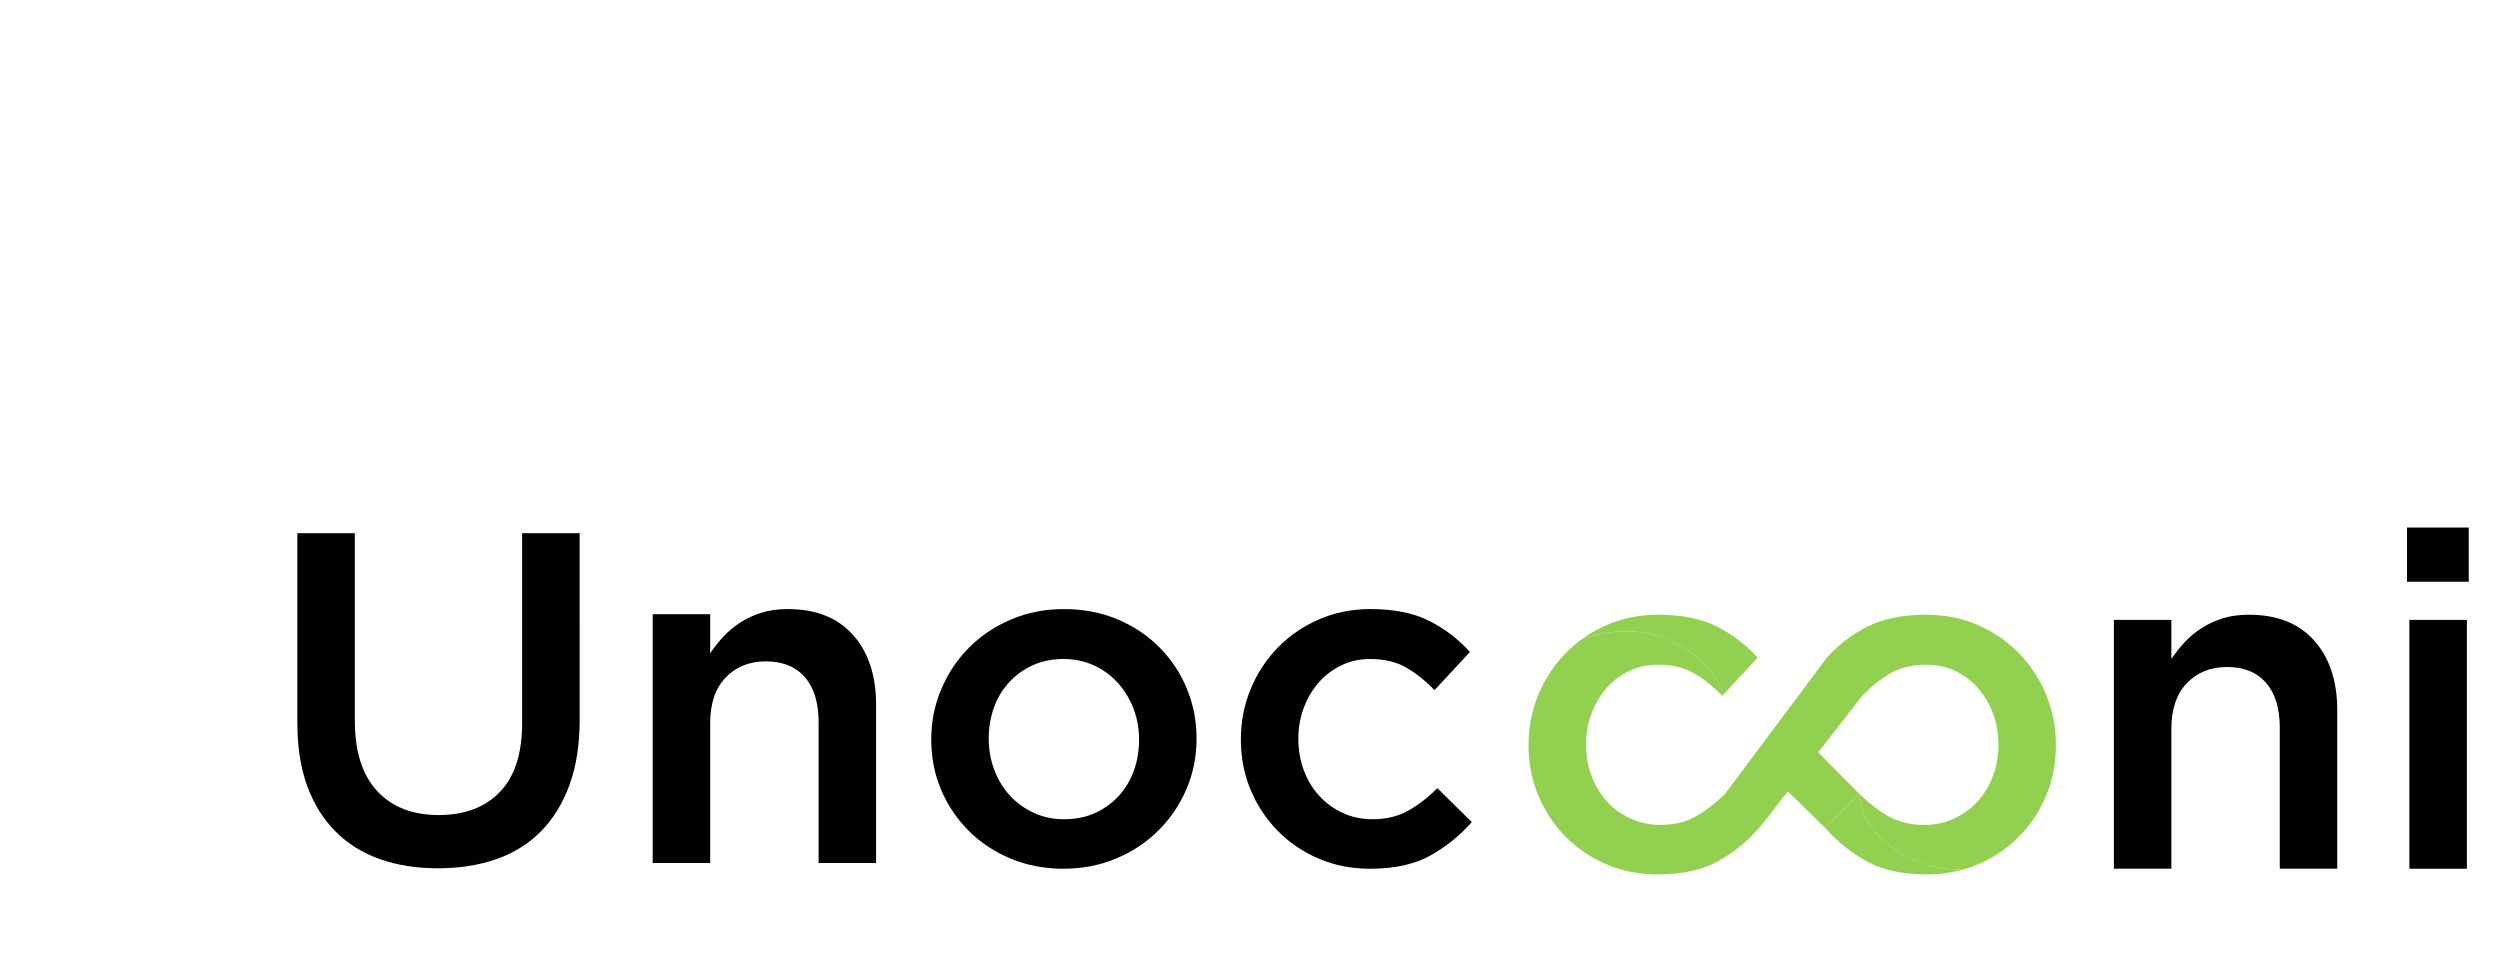 <svg version="1.0" preserveAspectRatio="xMidYMid meet" height="200" viewBox="0 0 390 150" zoomAndPan="magnify" width="520" xmlns:xlink="http://www.w3.org/1999/xlink" xmlns="http://www.w3.org/2000/svg"><defs><clipPath id="fca5f17beb"><path clip-rule="nonzero" d="M 46.387 83.176 L 90.426 83.176 L 90.426 135.473 L 46.387 135.473 Z M 46.387 83.176"></path></clipPath><clipPath id="286150e9f6"><path clip-rule="nonzero" d="M 90.426 112.367 C 90.426 116.191 89.898 119.547 88.844 122.438 C 87.793 125.332 86.309 127.742 84.398 129.68 C 82.488 131.621 80.172 133.066 77.449 134.02 C 74.727 134.973 71.676 135.453 68.297 135.453 C 64.965 135.453 61.949 134.977 59.254 134.02 C 56.559 133.062 54.254 131.629 52.344 129.715 C 50.434 127.801 48.961 125.441 47.93 122.621 C 46.902 119.805 46.387 116.531 46.387 112.809 L 46.387 83.176 L 55.355 83.176 L 55.355 112.438 C 55.355 117.246 56.516 120.895 58.832 123.395 C 61.148 125.895 64.352 127.148 68.441 127.148 C 72.484 127.148 75.664 125.949 77.98 123.543 C 80.297 121.141 81.453 117.562 81.453 112.809 L 81.453 83.176 L 90.422 83.176 Z M 90.426 112.367"></path></clipPath><clipPath id="43dcbd1b43"><path clip-rule="nonzero" d="M 101.82 95.016 L 136.672 95.016 L 136.672 134.766 L 101.82 134.766 Z M 101.82 95.016"></path></clipPath><clipPath id="db7d7c3fc4"><path clip-rule="nonzero" d="M 110.789 134.645 L 101.82 134.645 L 101.82 95.82 L 110.789 95.82 L 110.789 101.914 C 111.426 100.973 112.121 100.098 112.883 99.281 C 113.641 98.469 114.52 97.734 115.52 97.094 C 116.523 96.453 117.621 95.941 118.82 95.574 C 120.02 95.203 121.371 95.016 122.887 95.016 C 127.289 95.016 130.684 96.363 133.078 99.059 C 135.473 101.75 136.668 105.379 136.668 109.938 L 136.668 134.645 L 127.699 134.645 L 127.699 112.637 C 127.699 109.605 126.98 107.27 125.551 105.629 C 124.117 103.992 122.086 103.172 119.465 103.172 C 116.891 103.172 114.801 104.02 113.195 105.703 C 111.594 107.387 110.789 109.75 110.789 112.781 Z M 110.789 134.645"></path></clipPath><clipPath id="d4588effd0"><path clip-rule="nonzero" d="M 145.273 95.016 L 186.73 95.016 L 186.73 135.523 L 145.273 135.523 Z M 145.273 95.016"></path></clipPath><clipPath id="844e55769f"><path clip-rule="nonzero" d="M 176.82 110.527 C 176.234 109.008 175.418 107.672 174.371 106.52 C 173.324 105.363 172.082 104.457 170.645 103.797 C 169.207 103.133 167.613 102.805 165.859 102.805 C 164.105 102.805 162.512 103.133 161.07 103.797 C 159.633 104.457 158.406 105.352 157.383 106.48 C 156.359 107.605 155.578 108.918 155.047 110.414 C 154.512 111.914 154.242 113.516 154.242 115.23 C 154.242 116.945 154.531 118.578 155.117 120.121 C 155.703 121.664 156.52 123 157.566 124.129 C 158.613 125.254 159.855 126.148 161.293 126.812 C 162.734 127.473 164.305 127.801 166.008 127.801 C 167.812 127.801 169.43 127.469 170.867 126.812 C 172.301 126.152 173.531 125.254 174.555 124.129 C 175.578 123 176.359 121.691 176.891 120.195 C 177.426 118.703 177.695 117.098 177.695 115.379 C 177.695 113.664 177.406 112.047 176.82 110.527 M 185.086 123.098 C 184.031 125.551 182.586 127.691 180.746 129.527 C 178.91 131.367 176.715 132.828 174.168 133.906 C 171.617 134.984 168.848 135.523 165.859 135.523 C 162.918 135.523 160.188 134.996 157.664 133.941 C 155.141 132.891 152.957 131.441 151.121 129.605 C 149.285 127.77 147.844 125.637 146.816 123.207 C 145.785 120.781 145.273 118.176 145.273 115.379 C 145.273 112.586 145.801 109.949 146.852 107.477 C 147.906 105 149.352 102.844 151.191 101.004 C 153.027 99.168 155.207 97.711 157.734 96.633 C 160.258 95.555 163.012 95.016 166.004 95.016 C 168.996 95.016 171.75 95.543 174.277 96.594 C 176.805 97.648 178.984 99.094 180.82 100.934 C 182.656 102.77 184.094 104.918 185.121 107.363 C 186.145 109.812 186.664 112.438 186.664 115.23 C 186.664 118.023 186.137 120.645 185.082 123.098"></path></clipPath><clipPath id="19bc536de8"><path clip-rule="nonzero" d="M 193.574 95.016 L 229.602 95.016 L 229.602 135.543 L 193.574 135.543 Z M 193.574 95.016"></path></clipPath><clipPath id="70a4214868"><path clip-rule="nonzero" d="M 223.055 133.504 C 220.605 134.852 217.492 135.523 213.719 135.523 C 210.828 135.523 208.156 134.996 205.703 133.941 C 203.25 132.891 201.125 131.441 199.32 129.605 C 197.516 127.77 196.109 125.637 195.094 123.207 C 194.078 120.781 193.574 118.176 193.574 115.379 C 193.574 112.586 194.082 109.965 195.094 107.512 C 196.105 105.062 197.516 102.906 199.32 101.043 C 201.125 99.18 203.266 97.711 205.742 96.633 C 208.215 95.555 210.898 95.016 213.797 95.016 C 217.469 95.016 220.523 95.629 222.949 96.852 C 225.375 98.074 227.492 99.695 229.309 101.703 L 223.789 107.66 C 222.418 106.238 220.961 105.07 219.414 104.168 C 217.871 103.262 215.973 102.809 213.719 102.809 C 212.102 102.809 210.605 103.137 209.234 103.801 C 207.867 104.461 206.688 105.355 205.707 106.484 C 204.727 107.609 203.953 108.922 203.391 110.414 C 202.828 111.91 202.543 113.516 202.543 115.23 C 202.543 116.996 202.824 118.641 203.391 120.156 C 203.957 121.676 204.75 123 205.781 124.129 C 206.809 125.254 208.031 126.148 209.453 126.812 C 210.875 127.473 212.441 127.801 214.16 127.801 C 216.266 127.801 218.117 127.348 219.711 126.445 C 221.305 125.539 222.809 124.375 224.23 122.953 L 229.598 128.246 C 227.688 130.402 225.504 132.156 223.055 133.504"></path></clipPath><clipPath id="6ac199d41f"><path clip-rule="nonzero" d="M 246.684 95.883 L 274.34 95.883 L 274.34 108.422 L 246.684 108.422 Z M 246.684 95.883"></path></clipPath><clipPath id="b46d73a3b3"><path clip-rule="nonzero" d="M 256.637 98.734 C 259.629 99.258 262.461 100.609 264.797 102.547 C 266.641 104.07 268.223 106.105 268.816 108.379 L 274.184 102.59 C 272.371 100.582 270.254 98.961 267.824 97.734 C 265.398 96.508 262.348 95.898 258.672 95.898 C 255.777 95.898 253.094 96.438 250.617 97.516 C 249.258 98.109 248.004 98.824 246.848 99.652 C 246.965 99.613 247.078 99.566 247.195 99.531 C 250.234 98.559 253.5 98.184 256.641 98.734"></path></clipPath><clipPath id="8f51ff8831"><path clip-rule="nonzero" d="M 284.648 123.711 L 306.465 123.711 L 306.465 136.422 L 284.648 136.422 Z M 284.648 123.711"></path></clipPath><clipPath id="37dc2e91d8"><path clip-rule="nonzero" d="M 302.48 135.363 C 299.488 134.84 296.656 133.488 294.316 131.547 C 291.984 129.613 290.062 126.859 290.051 123.848 L 284.695 129.129 C 286.605 131.285 288.793 133.039 291.238 134.387 C 293.688 135.73 296.805 136.406 300.574 136.406 C 302.648 136.406 304.609 136.129 306.457 135.59 C 305.125 135.656 303.789 135.59 302.477 135.363"></path></clipPath><clipPath id="6dda96676b"><path clip-rule="nonzero" d="M 238.438 95.883 L 320.895 95.883 L 320.895 136.422 L 238.438 136.422 Z M 238.438 95.883"></path></clipPath><clipPath id="01b3b784d1"><path clip-rule="nonzero" d="M 314.977 130.488 C 316.781 128.648 318.191 126.52 319.203 124.09 C 320.219 121.664 320.723 119.055 320.723 116.262 C 320.723 113.473 320.219 110.848 319.203 108.395 C 318.191 105.945 316.785 103.789 314.977 101.926 C 313.172 100.062 311.031 98.594 308.559 97.516 C 306.082 96.438 303.398 95.898 300.504 95.898 C 296.828 95.898 293.777 96.512 291.352 97.734 C 288.922 98.957 286.805 100.578 284.992 102.59 L 269.113 123.836 C 267.691 125.258 266.184 126.422 264.59 127.324 C 263 128.23 261.148 128.684 259.039 128.684 C 257.324 128.684 255.758 128.355 254.336 127.691 C 252.914 127.031 251.691 126.137 250.66 125.012 C 249.629 123.883 248.832 122.559 248.27 121.039 C 247.711 119.52 247.426 117.879 247.426 116.113 C 247.426 114.398 247.707 112.793 248.27 111.297 C 248.836 109.805 249.605 108.492 250.586 107.367 C 251.566 106.238 252.742 105.344 254.117 104.684 C 255.488 104.02 256.984 103.691 258.602 103.691 C 260.855 103.691 262.758 104.145 264.301 105.051 C 265.844 105.953 267.301 107.121 268.676 108.543 L 268.824 108.379 C 268.23 106.105 266.648 104.07 264.805 102.547 C 262.469 100.609 259.637 99.254 256.645 98.734 C 253.504 98.184 250.242 98.555 247.199 99.531 C 247.082 99.566 246.969 99.609 246.852 99.652 C 245.898 100.332 245.016 101.086 244.199 101.926 C 242.398 103.793 240.988 105.945 239.973 108.395 C 238.961 110.848 238.453 113.469 238.453 116.262 C 238.453 119.059 238.957 121.668 239.973 124.09 C 240.992 126.516 242.395 128.648 244.199 130.488 C 246.008 132.324 248.133 133.77 250.582 134.824 C 253.035 135.879 255.707 136.406 258.602 136.406 C 262.371 136.406 265.484 135.73 267.938 134.387 C 269.363 133.598 270.703 132.676 271.953 131.613 C 273.215 130.539 274.336 129.312 275.355 128.004 L 290.508 108.543 C 291.879 107.121 293.336 105.957 294.883 105.055 C 296.43 104.148 298.324 103.695 300.578 103.695 C 302.195 103.695 303.691 104.023 305.062 104.688 C 306.434 105.348 307.609 106.242 308.59 107.371 C 309.574 108.496 310.348 109.805 310.906 111.301 C 311.469 112.797 311.754 114.402 311.754 116.117 C 311.754 117.883 311.473 119.523 310.906 121.043 C 310.344 122.562 309.547 123.887 308.52 125.012 C 307.488 126.141 306.266 127.035 304.844 127.695 C 303.422 128.359 301.855 128.688 300.141 128.688 C 298.031 128.688 296.184 128.234 294.59 127.328 C 292.992 126.426 291.488 125.258 290.066 123.84 L 290.055 123.852 C 290.066 126.863 291.988 129.617 294.32 131.551 C 296.656 133.492 299.492 134.848 302.484 135.367 C 303.797 135.594 305.133 135.66 306.465 135.59 C 307.191 135.375 307.906 135.125 308.598 134.828 C 311.051 133.773 313.18 132.328 314.98 130.492"></path></clipPath><clipPath id="5970e3097b"><path clip-rule="nonzero" d="M 275.027 114.09 L 290.145 114.09 L 290.145 129.207 L 275.027 129.207 Z M 275.027 114.09"></path></clipPath><clipPath id="f65f494ad9"><path clip-rule="nonzero" d="M 290.051 123.848 L 280.551 114.227 L 275.082 119.695 L 284.691 129.133"></path></clipPath><clipPath id="ab2f0c6911"><path clip-rule="nonzero" d="M 329.766 95.898 L 364.613 95.898 L 364.613 135.645 L 329.766 135.645 Z M 329.766 95.898"></path></clipPath><clipPath id="4a63a9082b"><path clip-rule="nonzero" d="M 338.734 135.527 L 329.766 135.527 L 329.766 96.703 L 338.734 96.703 L 338.734 102.797 C 339.371 101.855 340.066 100.98 340.824 100.164 C 341.586 99.352 342.461 98.617 343.465 97.977 C 344.465 97.336 345.566 96.824 346.766 96.453 C 347.965 96.082 349.316 95.898 350.832 95.898 C 355.23 95.898 358.625 97.246 361.023 99.938 C 363.418 102.633 364.613 106.262 364.613 110.82 L 364.613 135.527 L 355.645 135.527 L 355.645 113.52 C 355.645 110.488 354.926 108.152 353.496 106.512 C 352.062 104.871 350.031 104.055 347.41 104.055 C 344.832 104.055 342.746 104.902 341.141 106.586 C 339.535 108.27 338.734 110.633 338.734 113.66 Z M 338.734 135.527"></path></clipPath><clipPath id="fb121b7925"><path clip-rule="nonzero" d="M 375.496 82.297 L 385.125 82.297 L 385.125 90.75 L 375.496 90.75 Z M 375.863 96.703 L 384.832 96.703 L 384.832 135.527 L 375.863 135.527 Z M 375.863 96.703"></path></clipPath></defs><rect fill-opacity="1" height="180" y="-15" fill="#ffffff" width="468" x="-39"></rect><g clip-path="url(#fca5f17beb)"><g clip-path="url(#286150e9f6)"><path fill-rule="nonzero" fill-opacity="1" d="M 46.387 83.176 L 90.426 83.176 L 90.426 135.473 L 46.387 135.473 Z M 46.387 83.176" fill="#000000"></path></g></g><g clip-path="url(#43dcbd1b43)"><g clip-path="url(#db7d7c3fc4)"><path fill-rule="nonzero" fill-opacity="1" d="M 101.82 95.016 L 136.672 95.016 L 136.672 134.629 L 101.82 134.629 Z M 101.82 95.016" fill="#000000"></path></g></g><g clip-path="url(#d4588effd0)"><g clip-path="url(#844e55769f)"><path fill-rule="nonzero" fill-opacity="1" d="M 145.273 95.016 L 186.73 95.016 L 186.73 135.523 L 145.273 135.523 Z M 145.273 95.016" fill="#000000"></path></g></g><g clip-path="url(#19bc536de8)"><g clip-path="url(#70a4214868)"><path fill-rule="nonzero" fill-opacity="1" d="M 193.574 95.016 L 229.602 95.016 L 229.602 135.543 L 193.574 135.543 Z M 193.574 95.016" fill="#000000"></path></g></g><g clip-path="url(#6ac199d41f)"><g clip-path="url(#b46d73a3b3)"><path fill-rule="nonzero" fill-opacity="1" d="M 236.719 94.164 L 322.441 94.164 L 322.441 138.141 L 236.719 138.141 Z M 236.719 94.164" fill="#92d050"></path></g></g><g clip-path="url(#8f51ff8831)"><g clip-path="url(#37dc2e91d8)"><path fill-rule="nonzero" fill-opacity="1" d="M 236.719 94.164 L 322.441 94.164 L 322.441 138.141 L 236.719 138.141 Z M 236.719 94.164" fill="#92d050"></path></g></g><g clip-path="url(#6dda96676b)"><g clip-path="url(#01b3b784d1)"><path fill-rule="nonzero" fill-opacity="1" d="M 236.719 94.164 L 322.441 94.164 L 322.441 138.141 L 236.719 138.141 Z M 236.719 94.164" fill="#92d050"></path></g></g><g clip-path="url(#5970e3097b)"><g clip-path="url(#f65f494ad9)"><path fill-rule="nonzero" fill-opacity="1" d="M 236.719 94.164 L 322.441 94.164 L 322.441 138.141 L 236.719 138.141 Z M 236.719 94.164" fill="#92d050"></path></g></g><g clip-path="url(#ab2f0c6911)"><g clip-path="url(#4a63a9082b)"><path fill-rule="nonzero" fill-opacity="1" d="M 329.766 95.898 L 364.613 95.898 L 364.613 135.512 L 329.766 135.512 Z M 329.766 95.898" fill="#000000"></path></g></g><g clip-path="url(#fb121b7925)"><path fill-rule="nonzero" fill-opacity="1" d="M 375.496 82.297 L 385.125 82.297 L 385.125 135.527 L 375.496 135.527 Z M 375.496 82.297" fill="#000000"></path></g></svg>